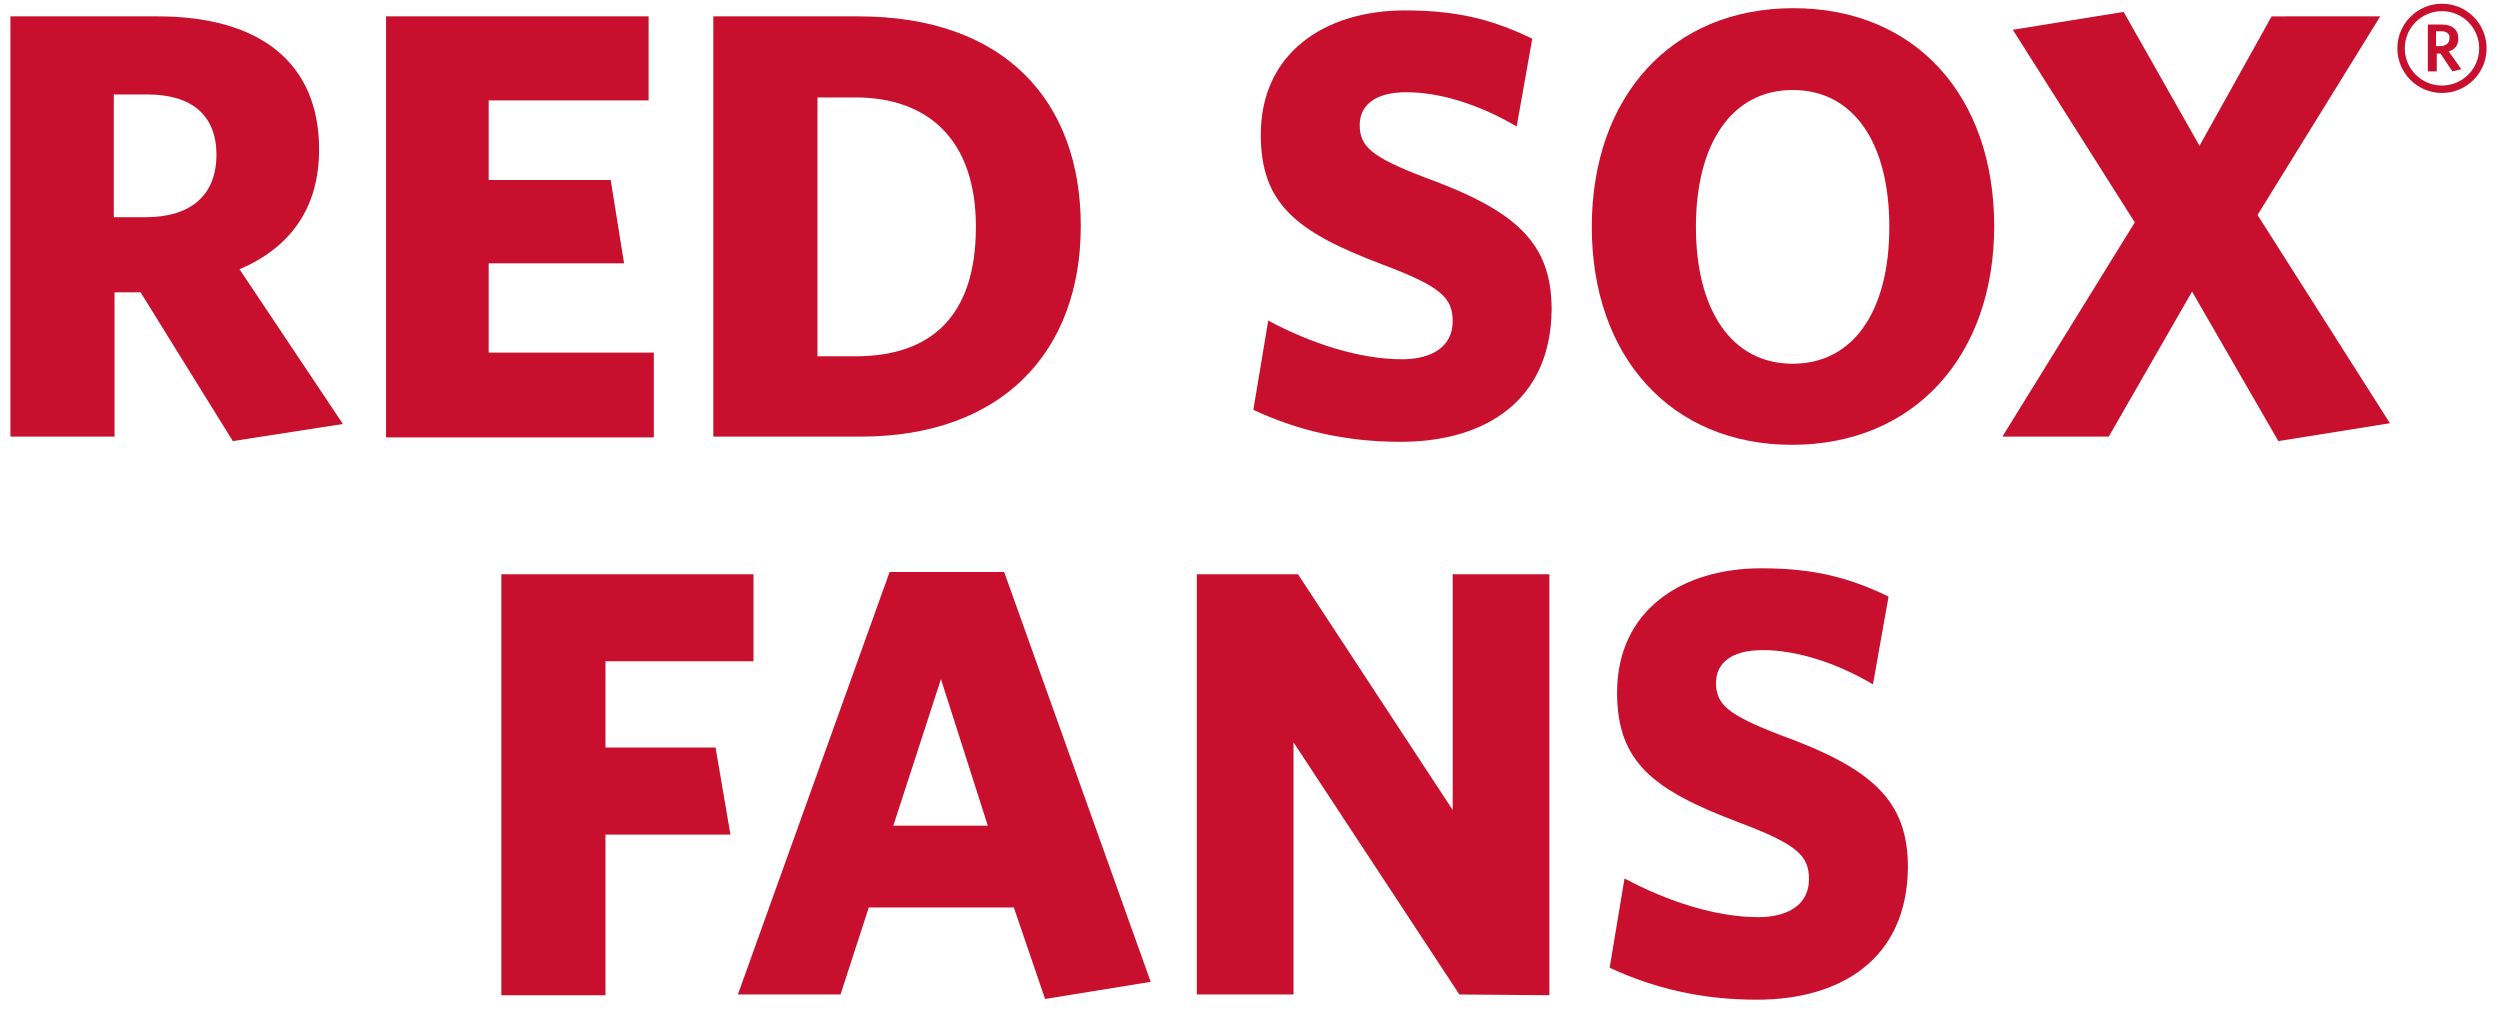 <svg xmlns="http://www.w3.org/2000/svg" xmlns:xlink="http://www.w3.org/1999/xlink" id="Layer_1" x="0px" y="0px" viewBox="0 0 336.1 135.8" style="enable-background:new 0 0 336.1 135.8;" xml:space="preserve"><style type="text/css">	.st0{enable-background:new    ;}	.st1{fill:none;stroke:#C8102E;stroke-miterlimit:10;}	.st2{fill:#C8102E;}	.st3{fill:none;stroke:#000000;stroke-miterlimit:10;}</style><g>	<path d="M-207.4-99.9h-22v-58.7h22.4c13.6,0,20.4,5.4,20.4,15.2c0,6.5-3.9,10.5-8.5,12.5c6.4,2.1,10.5,6,10.5,14.1  C-184.5-105.6-193.2-99.9-207.4-99.9z M-208.3-146.6h-4.7v11.3h4.4c4.5,0,6.8-2.3,6.8-5.9C-201.8-144.5-203.8-146.6-208.3-146.6z   M-208.4-124.7h-4.6v12.8h4.7c4.8,0,7.6-2.1,7.6-6.3C-200.8-122.5-203.4-124.7-208.4-124.7z"></path>	<path d="M-146.6-99.3l-10.8-18.8h-2.6v18.2h-17.3v-58.7h22.4c15.1,0,23.8,6.7,23.8,19.3c0,7.9-3.6,13.5-10.2,16.9l13,20.2  L-146.6-99.3z M-156.7-145.9h-3.5v15.7h3.6c5.6,0,8.7-2.9,8.7-8.1C-148-143.2-151.1-145.9-156.7-145.9z"></path>	<path d="M-98.9-99.1c-14.4,0-25.1-7.2-25.1-24.5v-35h17.4v35.3c0,6.5,3,9.9,7.9,9.9c5.3,0,7.8-3.6,7.8-9.7v-35.5h17.4v35  C-73.4-106.5-84.7-99.1-98.9-99.1z"></path>	<path d="M-64.7-99.9v-58.7h17.4v58.7L-64.7-99.9L-64.7-99.9z"></path>	<path d="M-2.5-99.9l-19.2-30.6v30.6h-16.1v-58.7h17.2l17.5,28v-28H13v58.7L-2.5-99.9L-2.5-99.9z"></path>	<path d="M42.2-99.3c-8.6,0-15.6-1.8-22.3-4.7l2.6-14.2c6.9,3.4,14.1,5.6,20,5.6c3.4,0,5.6-1.2,5.6-3.7s-1.5-3.7-9.4-6.5  c-12-4.2-17.4-8.2-17.4-18.5c-0.1-11.9,9.3-18,20.9-18c8.5,0,13.7,1.4,19.5,4.2L59.2-141c-6.1-3.3-12.2-5-16.6-5  c-3.5,0-5.2,1.2-5.2,3.2c0,2.3,1.4,3.5,8,5.7c13.4,4.4,18.9,9.1,18.9,18.7C64.2-104.5,54.1-99.3,42.2-99.3z"></path>	<path d="M-212.2-69.3v9.4h14.3l2.4,14.2h-16.7V-25h-17.2v-58.6h37.1v14.3C-192.3-69.3-212.2-69.3-212.2-69.3z"></path>	<path d="M-174.9-83.8h19.5l19.5,56.8l-17.7,2.7l-3.4-10.5h-18.5l-2.9,9.9h-16.8L-174.9-83.8z M-171.7-48h10.8l-5.3-18.5L-171.7-48z  "></path>	<path d="M-95.6-24.9l-19.2-30.6v30.6h-16.1v-58.7h17.2l17.5,28v-28h16.1v58.7L-95.6-24.9L-95.6-24.9z"></path>	<path d="M-50.9-24.2c-8.6,0-15.6-1.8-22.3-4.7l2.6-14.2c6.9,3.4,14.1,5.6,20,5.6c3.4,0,5.6-1.2,5.6-3.7s-1.4-3.7-9.4-6.5  c-12-4.2-17.4-8.2-17.4-18.4c0-12.1,9.4-18.1,21-18.1c8.5,0,13.7,1.4,19.5,4.2l-2.6,14.1c-6.1-3.3-12.2-5-16.6-5  c-3.5,0-5.2,1.2-5.2,3.2c0,2.3,1.4,3.5,8,5.7c13.4,4.4,18.9,9.1,18.9,18.7C-28.9-29.5-39-24.2-50.9-24.2z"></path></g><g class="st0">	<path d="M359-33.7c0,3.5-2.8,6.2-6.4,6.2s-6.4-2.8-6.4-6.2s2.8-6.2,6.4-6.2S359-37.1,359-33.7z M348.1-33.7c0,2.6,1.9,4.6,4.5,4.6  s4.5-2.1,4.5-4.7s-1.9-4.6-4.5-4.6C350-38.4,348.1-36.3,348.1-33.7z M351.8-30.8H350v-5.7c0.4-0.1,1.3-0.2,2.5-0.2  c1.3,0,1.9,0.2,2.3,0.4c0.4,0.3,0.6,0.7,0.6,1.3s-0.5,1.1-1.3,1.3v0.1c0.6,0.2,1,0.6,1.2,1.5c0.2,0.8,0.3,1.2,0.4,1.4h-2  c-0.2-0.2-0.3-0.7-0.4-1.2c-0.1-0.6-0.4-0.9-1-0.9h-0.6L351.8-30.8L351.8-30.8z M351.9-34.1h0.5c0.6,0,1.1-0.3,1.1-0.7  c0-0.5-0.4-0.7-1-0.7c-0.2,0-0.4,0-0.6,0V-34.1z"></path></g><circle class="st1" cx="328.3" cy="6.5" r="5.5"></circle><g>	<path class="st2" d="M329.7,9.6l-1.6-2.4h-0.5v2.4h-1.2V3.3h1.9c1.4,0,2.2,0.7,2.2,1.9c0,0.9-0.5,1.5-1.3,1.7l1.7,2.4L329.7,9.6z   M328.2,4.2h-0.7v2h0.6c0.7,0,1.2-0.4,1.2-1C329.4,4.6,329,4.2,328.2,4.2z"></path></g><path class="st2" d="M31.3,59.3l-12.4-20h-3.5v19.4h-14V2.2h19.8c13.7,0,21.7,6.2,21.7,17.9c0,7.9-3.9,13.2-10.7,16.1L46.1,57 L31.3,59.3z M19.8,12.7h-4.5v16.5h4.3c6.1,0,9.5-3,9.5-8.4C29.1,15.6,25.9,12.7,19.8,12.7z"></path><path class="st2" d="M51.9,58.7V2.2h35.3v11.3H65.7v10.7h16.4l1.8,11.2H65.7v12h22.2v11.4h-36C51.9,58.8,51.9,58.7,51.9,58.7z"></path><path class="st2" d="M115.7,58.7H95.9V2.2h19.5c19.7,0,29.9,11.4,29.9,28.2S134.8,58.7,115.7,58.7z M115,13.1h-5.1v34.8h5.1 c10,0,16.2-5.2,16.2-17.4C131.2,18.6,124.6,13.1,115,13.1z"></path><path class="st2" d="M188.3,59.4c-7.6,0-14-1.6-19.8-4.3l2-12c5.8,3.1,12.3,5.2,18,5.2c4,0,6.8-1.7,6.8-5.1c0-3.2-1.6-4.7-9.6-7.7 c-11.3-4.3-16.2-8-16.2-17.4c0-10.9,8.5-16.7,19.4-16.7c7.4,0,12.1,1.4,17.1,3.8L203.9,17c-5.1-3-10.4-4.6-14.8-4.6 c-4.3,0-6.3,1.8-6.3,4.4c0,2.9,1.6,4.3,8.6,7c12.4,4.5,17.2,8.8,17.2,17.8C208.5,54,199.5,59.4,188.3,59.4z"></path><path class="st2" d="M240.9,59.8C224.7,59.8,214,48,214,30.5s10.7-29.4,27.1-29.4s27,11.8,27,29.3C268.1,47.8,257.4,59.8,240.9,59.8 z M241,12.1c-8.1,0-13,7.1-13,18.4c0,11.2,4.8,18.4,13,18.4s13-7.1,13-18.4S249.2,12.1,241,12.1z"></path><path class="st2" d="M306.3,59.3l-11.6-20.1l-11.2,19.5h-14.3L287,29.9L270.6,4l14.9-2.4l10.2,18l9.7-17.4H320l-16.5,26.7l17.8,28 L306.3,59.3z"></path><path class="st2" d="M81.4,88.9v11.6h14.8l2,11.7H81.4v21.6h-14V77.2h33.9v11.7C101.3,88.9,81.4,88.9,81.4,88.9z"></path><path class="st2" d="M119.6,76.9H135l19.7,55.1l-14.2,2.3l-4.2-12.3h-19.5l-3.8,11.7H99.2L119.6,76.9z M120.1,111h12.7l-6.3-19.7 L120.1,111z"></path><path class="st2" d="M196.2,133.7l-22.3-33.9v33.9h-13V77.2h13.6l20.8,31.7V77.2h13v56.6L196.2,133.7L196.2,133.7z"></path><path class="st2" d="M236.2,134.4c-7.6,0-14-1.6-19.8-4.3l2-12c5.8,3.1,12.3,5.2,18,5.2c4,0,6.8-1.7,6.8-5.1c0-3.2-1.6-4.7-9.6-7.7 c-11.3-4.3-16.2-8-16.2-17.4c0-10.9,8.5-16.7,19.4-16.7c7.4,0,12.1,1.4,17.1,3.8L251.8,92c-5.1-3-10.4-4.6-14.8-4.6 c-4.3,0-6.3,1.8-6.3,4.4c0,2.9,1.6,4.3,8.6,7c12.4,4.5,17.2,8.8,17.2,17.8C256.4,129,247.4,134.4,236.2,134.4z"></path><circle class="st3" cx="256.7" cy="154" r="5.5"></circle><g>	<path d="M258.1,157.1l-1.6-2.4H256v2.4h-1.2v-6.3h1.9c1.4,0,2.2,0.7,2.2,1.9c0,0.9-0.5,1.5-1.3,1.7l1.7,2.4L258.1,157.1z   M256.6,151.7h-0.7v2h0.6c0.7,0,1.2-0.4,1.2-1C257.8,152.1,257.4,151.7,256.6,151.7z"></path></g></svg>